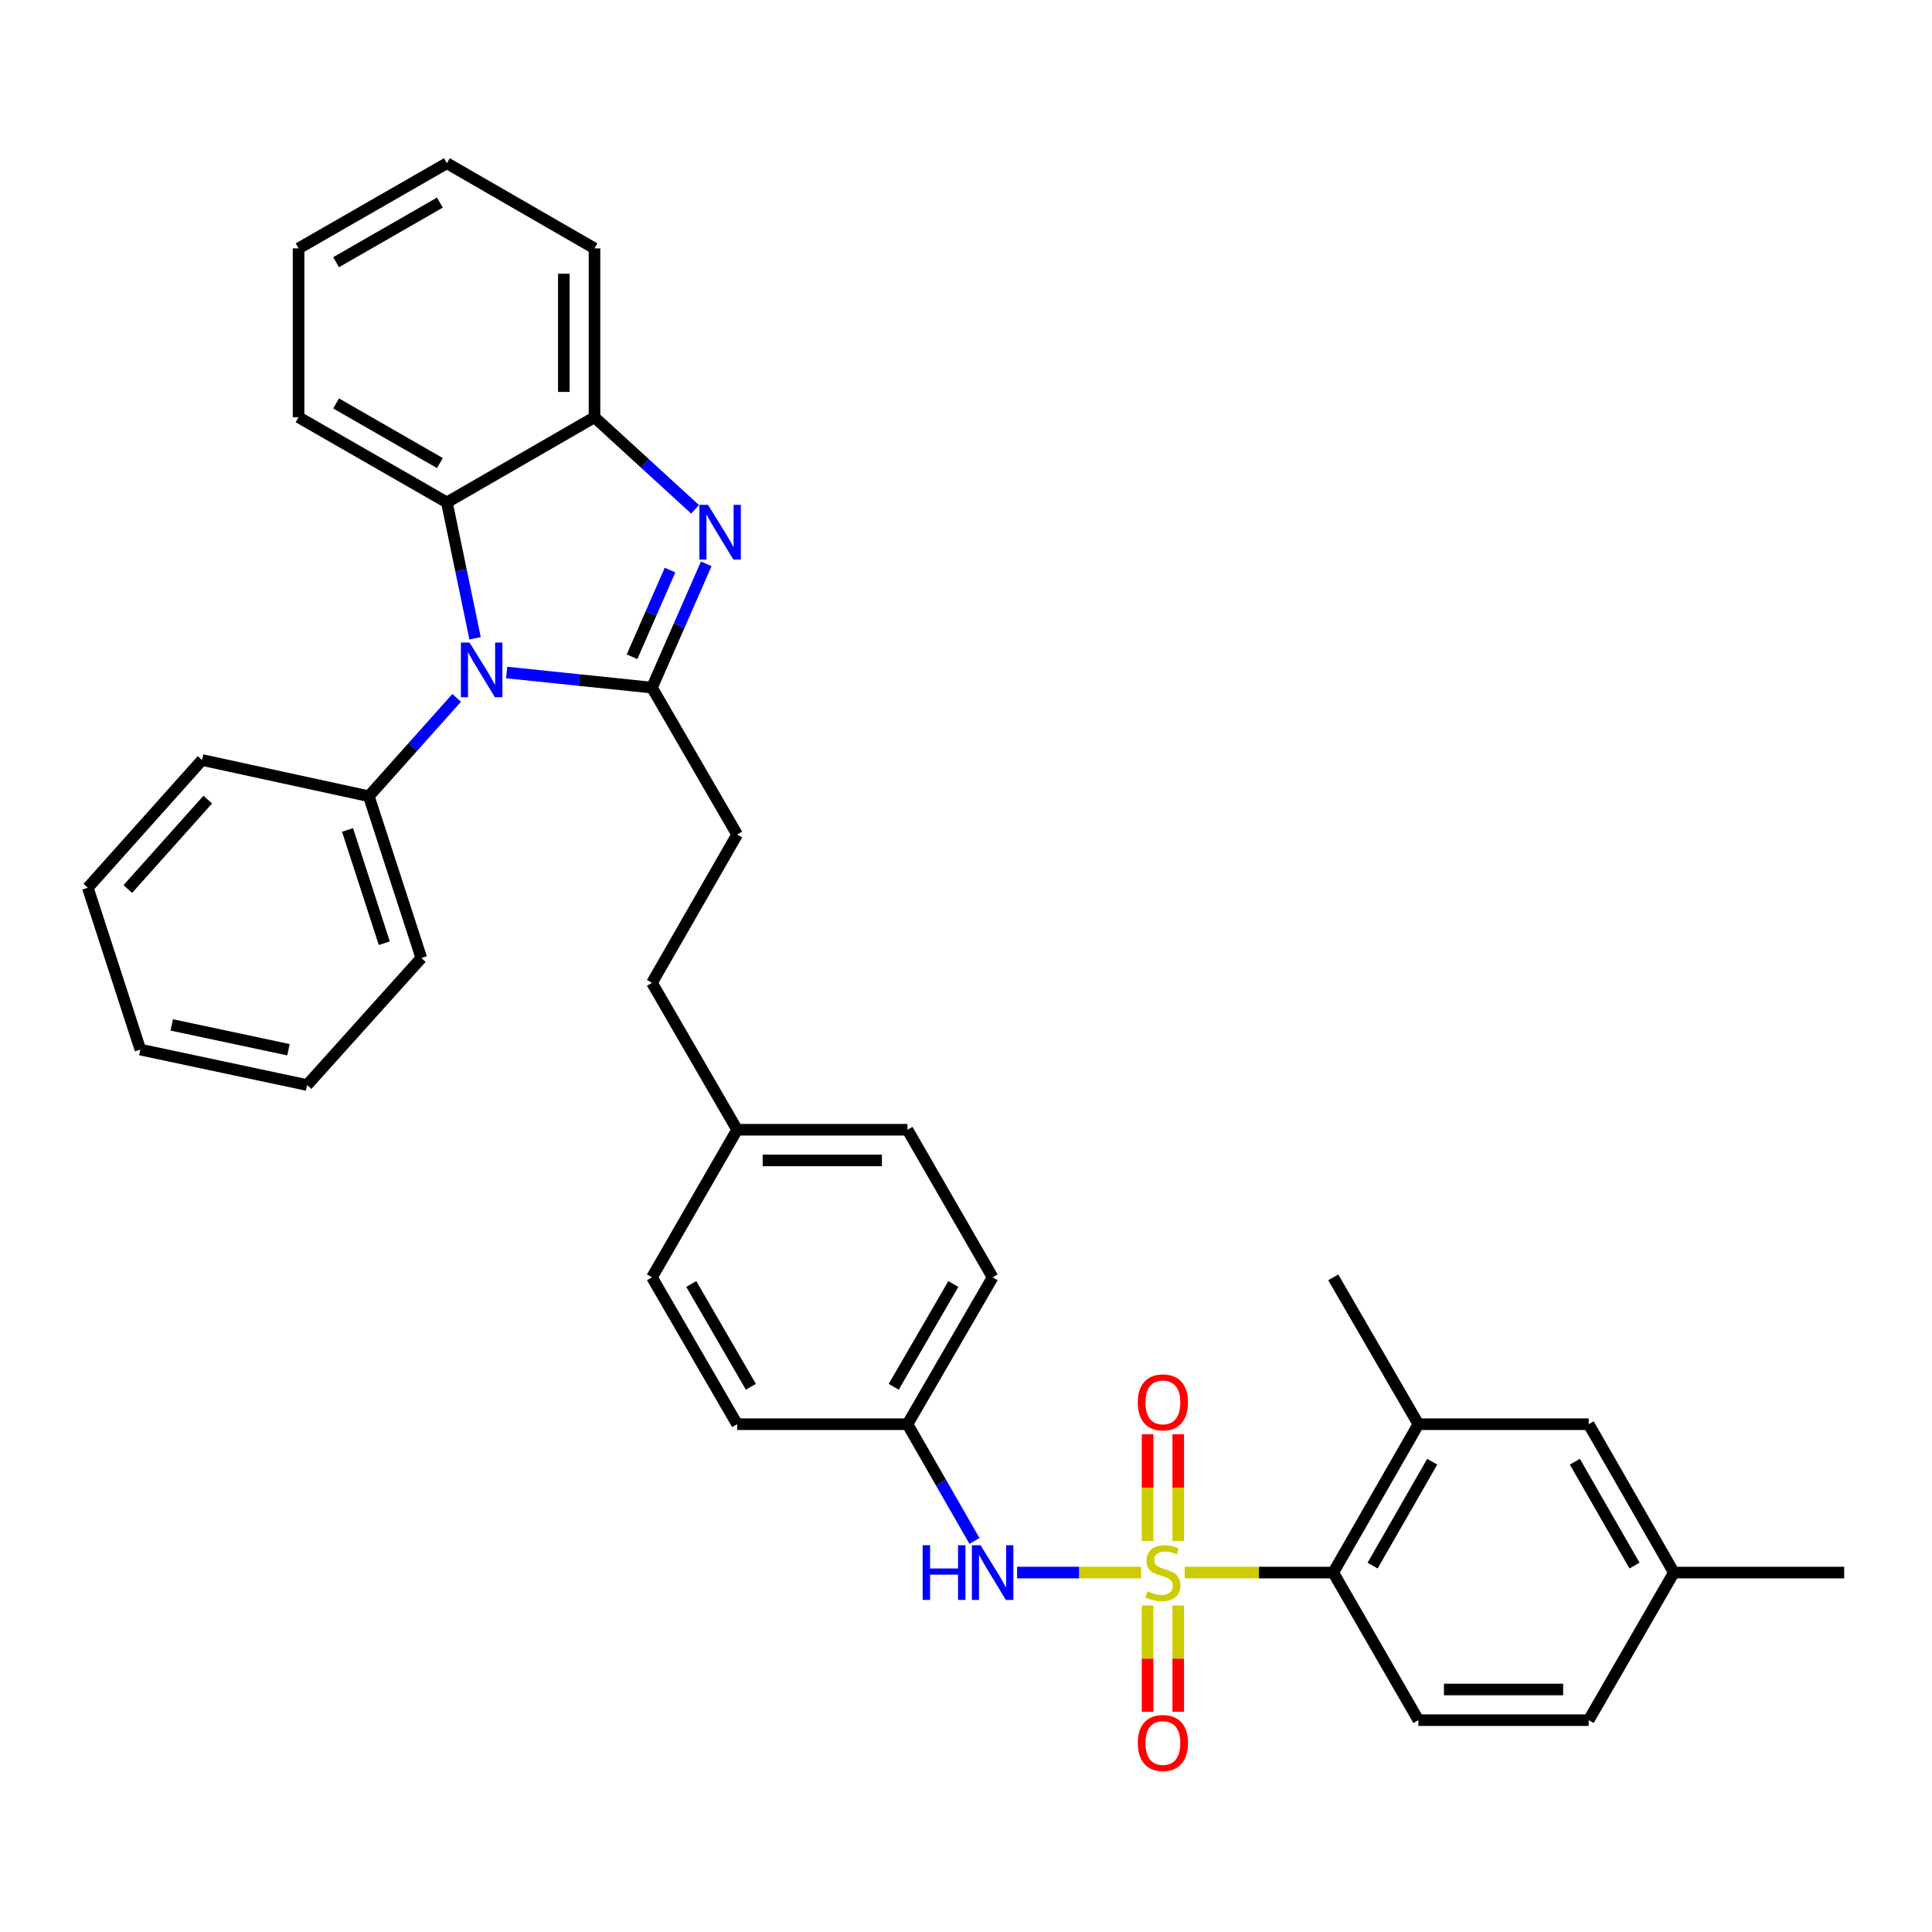 <?xml version='1.0' encoding='iso-8859-1'?>
<svg version='1.1' baseProfile='full'
              xmlns='http://www.w3.org/2000/svg'
                      xmlns:rdkit='http://www.rdkit.org/xml'
                      xmlns:xlink='http://www.w3.org/1999/xlink'
                  xml:space='preserve'
width='1000px' height='1000px' viewBox='0 0 1000 1000'>
<!-- END OF HEADER -->
<rect style='opacity:1.0;fill:#FFFFFF;stroke:none' width='1000' height='1000' x='0' y='0'> </rect>
<path class='bond-3' d='M 613.199,813.961 L 651.641,813.961' style='fill:none;fill-rule:evenodd;stroke:#CCCC00;stroke-width:6px;stroke-linecap:butt;stroke-linejoin:miter;stroke-opacity:1' />
<path class='bond-3' d='M 651.641,813.961 L 690.083,813.961' style='fill:none;fill-rule:evenodd;stroke:#000000;stroke-width:6px;stroke-linecap:butt;stroke-linejoin:miter;stroke-opacity:1' />
<path class='bond-6' d='M 590.631,813.961 L 558.537,813.961' style='fill:none;fill-rule:evenodd;stroke:#CCCC00;stroke-width:6px;stroke-linecap:butt;stroke-linejoin:miter;stroke-opacity:1' />
<path class='bond-6' d='M 558.537,813.961 L 526.442,813.961' style='fill:none;fill-rule:evenodd;stroke:#0000FF;stroke-width:6px;stroke-linecap:butt;stroke-linejoin:miter;stroke-opacity:1' />
<path class='bond-8' d='M 609.85,797.637 L 609.85,769.992' style='fill:none;fill-rule:evenodd;stroke:#CCCC00;stroke-width:6px;stroke-linecap:butt;stroke-linejoin:miter;stroke-opacity:1' />
<path class='bond-8' d='M 609.85,769.992 L 609.85,742.348' style='fill:none;fill-rule:evenodd;stroke:#FF0000;stroke-width:6px;stroke-linecap:butt;stroke-linejoin:miter;stroke-opacity:1' />
<path class='bond-8' d='M 593.979,797.637 L 593.979,769.992' style='fill:none;fill-rule:evenodd;stroke:#CCCC00;stroke-width:6px;stroke-linecap:butt;stroke-linejoin:miter;stroke-opacity:1' />
<path class='bond-8' d='M 593.979,769.992 L 593.979,742.348' style='fill:none;fill-rule:evenodd;stroke:#FF0000;stroke-width:6px;stroke-linecap:butt;stroke-linejoin:miter;stroke-opacity:1' />
<path class='bond-9' d='M 593.979,831.044 L 593.979,858.521' style='fill:none;fill-rule:evenodd;stroke:#CCCC00;stroke-width:6px;stroke-linecap:butt;stroke-linejoin:miter;stroke-opacity:1' />
<path class='bond-9' d='M 593.979,858.521 L 593.979,885.998' style='fill:none;fill-rule:evenodd;stroke:#FF0000;stroke-width:6px;stroke-linecap:butt;stroke-linejoin:miter;stroke-opacity:1' />
<path class='bond-9' d='M 609.85,831.044 L 609.85,858.521' style='fill:none;fill-rule:evenodd;stroke:#CCCC00;stroke-width:6px;stroke-linecap:butt;stroke-linejoin:miter;stroke-opacity:1' />
<path class='bond-9' d='M 609.85,858.521 L 609.85,885.998' style='fill:none;fill-rule:evenodd;stroke:#FF0000;stroke-width:6px;stroke-linecap:butt;stroke-linejoin:miter;stroke-opacity:1' />
<path class='bond-0' d='M 337.461,355.915 L 381.536,431.952' style='fill:none;fill-rule:evenodd;stroke:#000000;stroke-width:6px;stroke-linecap:butt;stroke-linejoin:miter;stroke-opacity:1' />
<path class='bond-1' d='M 337.461,355.915 L 299.859,352.004' style='fill:none;fill-rule:evenodd;stroke:#000000;stroke-width:6px;stroke-linecap:butt;stroke-linejoin:miter;stroke-opacity:1' />
<path class='bond-1' d='M 299.859,352.004 L 262.257,348.093' style='fill:none;fill-rule:evenodd;stroke:#0000FF;stroke-width:6px;stroke-linecap:butt;stroke-linejoin:miter;stroke-opacity:1' />
<path class='bond-2' d='M 337.461,355.915 L 351.509,323.875' style='fill:none;fill-rule:evenodd;stroke:#000000;stroke-width:6px;stroke-linecap:butt;stroke-linejoin:miter;stroke-opacity:1' />
<path class='bond-2' d='M 351.509,323.875 L 365.557,291.834' style='fill:none;fill-rule:evenodd;stroke:#0000FF;stroke-width:6px;stroke-linecap:butt;stroke-linejoin:miter;stroke-opacity:1' />
<path class='bond-2' d='M 327.141,339.93 L 336.974,317.502' style='fill:none;fill-rule:evenodd;stroke:#000000;stroke-width:6px;stroke-linecap:butt;stroke-linejoin:miter;stroke-opacity:1' />
<path class='bond-2' d='M 336.974,317.502 L 346.808,295.074' style='fill:none;fill-rule:evenodd;stroke:#0000FF;stroke-width:6px;stroke-linecap:butt;stroke-linejoin:miter;stroke-opacity:1' />
<path class='bond-4' d='M 245.902,330.372 L 238.604,295.211' style='fill:none;fill-rule:evenodd;stroke:#0000FF;stroke-width:6px;stroke-linecap:butt;stroke-linejoin:miter;stroke-opacity:1' />
<path class='bond-4' d='M 238.604,295.211 L 231.306,260.049' style='fill:none;fill-rule:evenodd;stroke:#000000;stroke-width:6px;stroke-linecap:butt;stroke-linejoin:miter;stroke-opacity:1' />
<path class='bond-12' d='M 236.369,361.223 L 213.638,386.673' style='fill:none;fill-rule:evenodd;stroke:#0000FF;stroke-width:6px;stroke-linecap:butt;stroke-linejoin:miter;stroke-opacity:1' />
<path class='bond-12' d='M 213.638,386.673 L 190.907,412.123' style='fill:none;fill-rule:evenodd;stroke:#000000;stroke-width:6px;stroke-linecap:butt;stroke-linejoin:miter;stroke-opacity:1' />
<path class='bond-5' d='M 359.785,263.632 L 333.749,239.803' style='fill:none;fill-rule:evenodd;stroke:#0000FF;stroke-width:6px;stroke-linecap:butt;stroke-linejoin:miter;stroke-opacity:1' />
<path class='bond-5' d='M 333.749,239.803 L 307.713,215.974' style='fill:none;fill-rule:evenodd;stroke:#000000;stroke-width:6px;stroke-linecap:butt;stroke-linejoin:miter;stroke-opacity:1' />
<path class='bond-7' d='M 690.083,813.961 L 734.159,737.166' style='fill:none;fill-rule:evenodd;stroke:#000000;stroke-width:6px;stroke-linecap:butt;stroke-linejoin:miter;stroke-opacity:1' />
<path class='bond-7' d='M 710.459,810.342 L 741.312,756.585' style='fill:none;fill-rule:evenodd;stroke:#000000;stroke-width:6px;stroke-linecap:butt;stroke-linejoin:miter;stroke-opacity:1' />
<path class='bond-10' d='M 690.083,813.961 L 734.159,890.35' style='fill:none;fill-rule:evenodd;stroke:#000000;stroke-width:6px;stroke-linecap:butt;stroke-linejoin:miter;stroke-opacity:1' />
<path class='bond-23' d='M 231.306,260.049 L 154.546,215.974' style='fill:none;fill-rule:evenodd;stroke:#000000;stroke-width:6px;stroke-linecap:butt;stroke-linejoin:miter;stroke-opacity:1' />
<path class='bond-23' d='M 227.694,239.675 L 173.962,208.822' style='fill:none;fill-rule:evenodd;stroke:#000000;stroke-width:6px;stroke-linecap:butt;stroke-linejoin:miter;stroke-opacity:1' />
<path class='bond-36' d='M 231.306,260.049 L 307.713,215.974' style='fill:none;fill-rule:evenodd;stroke:#000000;stroke-width:6px;stroke-linecap:butt;stroke-linejoin:miter;stroke-opacity:1' />
<path class='bond-24' d='M 307.713,215.974 L 307.713,128.563' style='fill:none;fill-rule:evenodd;stroke:#000000;stroke-width:6px;stroke-linecap:butt;stroke-linejoin:miter;stroke-opacity:1' />
<path class='bond-24' d='M 291.842,202.862 L 291.842,141.675' style='fill:none;fill-rule:evenodd;stroke:#000000;stroke-width:6px;stroke-linecap:butt;stroke-linejoin:miter;stroke-opacity:1' />
<path class='bond-14' d='M 504.383,797.587 L 487.044,767.377' style='fill:none;fill-rule:evenodd;stroke:#0000FF;stroke-width:6px;stroke-linecap:butt;stroke-linejoin:miter;stroke-opacity:1' />
<path class='bond-14' d='M 487.044,767.377 L 469.705,737.166' style='fill:none;fill-rule:evenodd;stroke:#000000;stroke-width:6px;stroke-linecap:butt;stroke-linejoin:miter;stroke-opacity:1' />
<path class='bond-13' d='M 734.159,737.166 L 822.301,737.166' style='fill:none;fill-rule:evenodd;stroke:#000000;stroke-width:6px;stroke-linecap:butt;stroke-linejoin:miter;stroke-opacity:1' />
<path class='bond-25' d='M 734.159,737.166 L 690.083,661.155' style='fill:none;fill-rule:evenodd;stroke:#000000;stroke-width:6px;stroke-linecap:butt;stroke-linejoin:miter;stroke-opacity:1' />
<path class='bond-15' d='M 734.159,890.35 L 822.301,890.35' style='fill:none;fill-rule:evenodd;stroke:#000000;stroke-width:6px;stroke-linecap:butt;stroke-linejoin:miter;stroke-opacity:1' />
<path class='bond-15' d='M 747.38,874.48 L 809.08,874.48' style='fill:none;fill-rule:evenodd;stroke:#000000;stroke-width:6px;stroke-linecap:butt;stroke-linejoin:miter;stroke-opacity:1' />
<path class='bond-11' d='M 381.536,431.952 L 337.461,508.72' style='fill:none;fill-rule:evenodd;stroke:#000000;stroke-width:6px;stroke-linecap:butt;stroke-linejoin:miter;stroke-opacity:1' />
<path class='bond-26' d='M 190.907,412.123 L 218.08,495.865' style='fill:none;fill-rule:evenodd;stroke:#000000;stroke-width:6px;stroke-linecap:butt;stroke-linejoin:miter;stroke-opacity:1' />
<path class='bond-26' d='M 179.887,429.582 L 198.909,488.202' style='fill:none;fill-rule:evenodd;stroke:#000000;stroke-width:6px;stroke-linecap:butt;stroke-linejoin:miter;stroke-opacity:1' />
<path class='bond-27' d='M 190.907,412.123 L 104.572,393.378' style='fill:none;fill-rule:evenodd;stroke:#000000;stroke-width:6px;stroke-linecap:butt;stroke-linejoin:miter;stroke-opacity:1' />
<path class='bond-35' d='M 822.301,737.166 L 866.394,813.961' style='fill:none;fill-rule:evenodd;stroke:#000000;stroke-width:6px;stroke-linecap:butt;stroke-linejoin:miter;stroke-opacity:1' />
<path class='bond-35' d='M 815.152,756.587 L 846.017,810.344' style='fill:none;fill-rule:evenodd;stroke:#000000;stroke-width:6px;stroke-linecap:butt;stroke-linejoin:miter;stroke-opacity:1' />
<path class='bond-19' d='M 469.705,737.166 L 513.781,661.155' style='fill:none;fill-rule:evenodd;stroke:#000000;stroke-width:6px;stroke-linecap:butt;stroke-linejoin:miter;stroke-opacity:1' />
<path class='bond-19' d='M 462.587,717.803 L 493.44,664.596' style='fill:none;fill-rule:evenodd;stroke:#000000;stroke-width:6px;stroke-linecap:butt;stroke-linejoin:miter;stroke-opacity:1' />
<path class='bond-20' d='M 469.705,737.166 L 381.536,737.166' style='fill:none;fill-rule:evenodd;stroke:#000000;stroke-width:6px;stroke-linecap:butt;stroke-linejoin:miter;stroke-opacity:1' />
<path class='bond-16' d='M 822.301,890.35 L 866.394,813.961' style='fill:none;fill-rule:evenodd;stroke:#000000;stroke-width:6px;stroke-linecap:butt;stroke-linejoin:miter;stroke-opacity:1' />
<path class='bond-28' d='M 866.394,813.961 L 954.545,813.961' style='fill:none;fill-rule:evenodd;stroke:#000000;stroke-width:6px;stroke-linecap:butt;stroke-linejoin:miter;stroke-opacity:1' />
<path class='bond-17' d='M 381.536,584.757 L 337.461,661.155' style='fill:none;fill-rule:evenodd;stroke:#000000;stroke-width:6px;stroke-linecap:butt;stroke-linejoin:miter;stroke-opacity:1' />
<path class='bond-18' d='M 381.536,584.757 L 337.461,508.72' style='fill:none;fill-rule:evenodd;stroke:#000000;stroke-width:6px;stroke-linecap:butt;stroke-linejoin:miter;stroke-opacity:1' />
<path class='bond-34' d='M 381.536,584.757 L 469.705,584.757' style='fill:none;fill-rule:evenodd;stroke:#000000;stroke-width:6px;stroke-linecap:butt;stroke-linejoin:miter;stroke-opacity:1' />
<path class='bond-34' d='M 394.762,600.628 L 456.48,600.628' style='fill:none;fill-rule:evenodd;stroke:#000000;stroke-width:6px;stroke-linecap:butt;stroke-linejoin:miter;stroke-opacity:1' />
<path class='bond-21' d='M 513.781,661.155 L 469.705,584.757' style='fill:none;fill-rule:evenodd;stroke:#000000;stroke-width:6px;stroke-linecap:butt;stroke-linejoin:miter;stroke-opacity:1' />
<path class='bond-22' d='M 381.536,737.166 L 337.461,661.155' style='fill:none;fill-rule:evenodd;stroke:#000000;stroke-width:6px;stroke-linecap:butt;stroke-linejoin:miter;stroke-opacity:1' />
<path class='bond-22' d='M 388.654,717.803 L 357.801,664.596' style='fill:none;fill-rule:evenodd;stroke:#000000;stroke-width:6px;stroke-linecap:butt;stroke-linejoin:miter;stroke-opacity:1' />
<path class='bond-29' d='M 154.546,215.974 L 154.546,128.563' style='fill:none;fill-rule:evenodd;stroke:#000000;stroke-width:6px;stroke-linecap:butt;stroke-linejoin:miter;stroke-opacity:1' />
<path class='bond-30' d='M 307.713,128.563 L 231.306,84.487' style='fill:none;fill-rule:evenodd;stroke:#000000;stroke-width:6px;stroke-linecap:butt;stroke-linejoin:miter;stroke-opacity:1' />
<path class='bond-31' d='M 218.08,495.865 L 158.954,561.613' style='fill:none;fill-rule:evenodd;stroke:#000000;stroke-width:6px;stroke-linecap:butt;stroke-linejoin:miter;stroke-opacity:1' />
<path class='bond-32' d='M 104.572,393.378 L 45.455,459.496' style='fill:none;fill-rule:evenodd;stroke:#000000;stroke-width:6px;stroke-linecap:butt;stroke-linejoin:miter;stroke-opacity:1' />
<path class='bond-32' d='M 107.535,413.874 L 66.153,460.156' style='fill:none;fill-rule:evenodd;stroke:#000000;stroke-width:6px;stroke-linecap:butt;stroke-linejoin:miter;stroke-opacity:1' />
<path class='bond-37' d='M 154.546,128.563 L 231.306,84.487' style='fill:none;fill-rule:evenodd;stroke:#000000;stroke-width:6px;stroke-linecap:butt;stroke-linejoin:miter;stroke-opacity:1' />
<path class='bond-37' d='M 173.962,135.715 L 227.694,104.862' style='fill:none;fill-rule:evenodd;stroke:#000000;stroke-width:6px;stroke-linecap:butt;stroke-linejoin:miter;stroke-opacity:1' />
<path class='bond-38' d='M 158.954,561.613 L 72.646,543.265' style='fill:none;fill-rule:evenodd;stroke:#000000;stroke-width:6px;stroke-linecap:butt;stroke-linejoin:miter;stroke-opacity:1' />
<path class='bond-38' d='M 149.308,543.337 L 88.892,530.494' style='fill:none;fill-rule:evenodd;stroke:#000000;stroke-width:6px;stroke-linecap:butt;stroke-linejoin:miter;stroke-opacity:1' />
<path class='bond-33' d='M 45.455,459.496 L 72.646,543.265' style='fill:none;fill-rule:evenodd;stroke:#000000;stroke-width:6px;stroke-linecap:butt;stroke-linejoin:miter;stroke-opacity:1' />
<path  class='atom-0' d='M 593.914 823.681
Q 594.234 823.801, 595.554 824.361
Q 596.874 824.921, 598.314 825.281
Q 599.794 825.601, 601.234 825.601
Q 603.914 825.601, 605.474 824.321
Q 607.034 823.001, 607.034 820.721
Q 607.034 819.161, 606.234 818.201
Q 605.474 817.241, 604.274 816.721
Q 603.074 816.201, 601.074 815.601
Q 598.554 814.841, 597.034 814.121
Q 595.554 813.401, 594.474 811.881
Q 593.434 810.361, 593.434 807.801
Q 593.434 804.241, 595.834 802.041
Q 598.274 799.841, 603.074 799.841
Q 606.354 799.841, 610.074 801.401
L 609.154 804.481
Q 605.754 803.081, 603.194 803.081
Q 600.434 803.081, 598.914 804.241
Q 597.394 805.361, 597.434 807.321
Q 597.434 808.841, 598.194 809.761
Q 598.994 810.681, 600.114 811.201
Q 601.274 811.721, 603.194 812.321
Q 605.754 813.121, 607.274 813.921
Q 608.794 814.721, 609.874 816.361
Q 610.994 817.961, 610.994 820.721
Q 610.994 824.641, 608.354 826.761
Q 605.754 828.841, 601.394 828.841
Q 598.874 828.841, 596.954 828.281
Q 595.074 827.761, 592.834 826.841
L 593.914 823.681
' fill='#CCCC00'/>
<path  class='atom-2' d='M 243.041 332.586
L 252.321 347.586
Q 253.241 349.066, 254.721 351.746
Q 256.201 354.426, 256.281 354.586
L 256.281 332.586
L 260.041 332.586
L 260.041 360.906
L 256.161 360.906
L 246.201 344.506
Q 245.041 342.586, 243.801 340.386
Q 242.601 338.186, 242.241 337.506
L 242.241 360.906
L 238.561 360.906
L 238.561 332.586
L 243.041 332.586
' fill='#0000FF'/>
<path  class='atom-3' d='M 366.468 261.319
L 375.748 276.319
Q 376.668 277.799, 378.148 280.479
Q 379.628 283.159, 379.708 283.319
L 379.708 261.319
L 383.468 261.319
L 383.468 289.639
L 379.588 289.639
L 369.628 273.239
Q 368.468 271.319, 367.228 269.119
Q 366.028 266.919, 365.668 266.239
L 365.668 289.639
L 361.988 289.639
L 361.988 261.319
L 366.468 261.319
' fill='#0000FF'/>
<path  class='atom-7' d='M 477.561 799.801
L 481.401 799.801
L 481.401 811.841
L 495.881 811.841
L 495.881 799.801
L 499.721 799.801
L 499.721 828.121
L 495.881 828.121
L 495.881 815.041
L 481.401 815.041
L 481.401 828.121
L 477.561 828.121
L 477.561 799.801
' fill='#0000FF'/>
<path  class='atom-7' d='M 507.521 799.801
L 516.801 814.801
Q 517.721 816.281, 519.201 818.961
Q 520.681 821.641, 520.761 821.801
L 520.761 799.801
L 524.521 799.801
L 524.521 828.121
L 520.641 828.121
L 510.681 811.721
Q 509.521 809.801, 508.281 807.601
Q 507.081 805.401, 506.721 804.721
L 506.721 828.121
L 503.041 828.121
L 503.041 799.801
L 507.521 799.801
' fill='#0000FF'/>
<path  class='atom-9' d='M 588.914 725.872
Q 588.914 719.072, 592.274 715.272
Q 595.634 711.472, 601.914 711.472
Q 608.194 711.472, 611.554 715.272
Q 614.914 719.072, 614.914 725.872
Q 614.914 732.752, 611.514 736.672
Q 608.114 740.552, 601.914 740.552
Q 595.674 740.552, 592.274 736.672
Q 588.914 732.792, 588.914 725.872
M 601.914 737.352
Q 606.234 737.352, 608.554 734.472
Q 610.914 731.552, 610.914 725.872
Q 610.914 720.312, 608.554 717.512
Q 606.234 714.672, 601.914 714.672
Q 597.594 714.672, 595.234 717.472
Q 592.914 720.272, 592.914 725.872
Q 592.914 731.592, 595.234 734.472
Q 597.594 737.352, 601.914 737.352
' fill='#FF0000'/>
<path  class='atom-10' d='M 588.914 902.174
Q 588.914 895.374, 592.274 891.574
Q 595.634 887.774, 601.914 887.774
Q 608.194 887.774, 611.554 891.574
Q 614.914 895.374, 614.914 902.174
Q 614.914 909.054, 611.514 912.974
Q 608.114 916.854, 601.914 916.854
Q 595.674 916.854, 592.274 912.974
Q 588.914 909.094, 588.914 902.174
M 601.914 913.654
Q 606.234 913.654, 608.554 910.774
Q 610.914 907.854, 610.914 902.174
Q 610.914 896.614, 608.554 893.814
Q 606.234 890.974, 601.914 890.974
Q 597.594 890.974, 595.234 893.774
Q 592.914 896.574, 592.914 902.174
Q 592.914 907.894, 595.234 910.774
Q 597.594 913.654, 601.914 913.654
' fill='#FF0000'/>
</svg>
